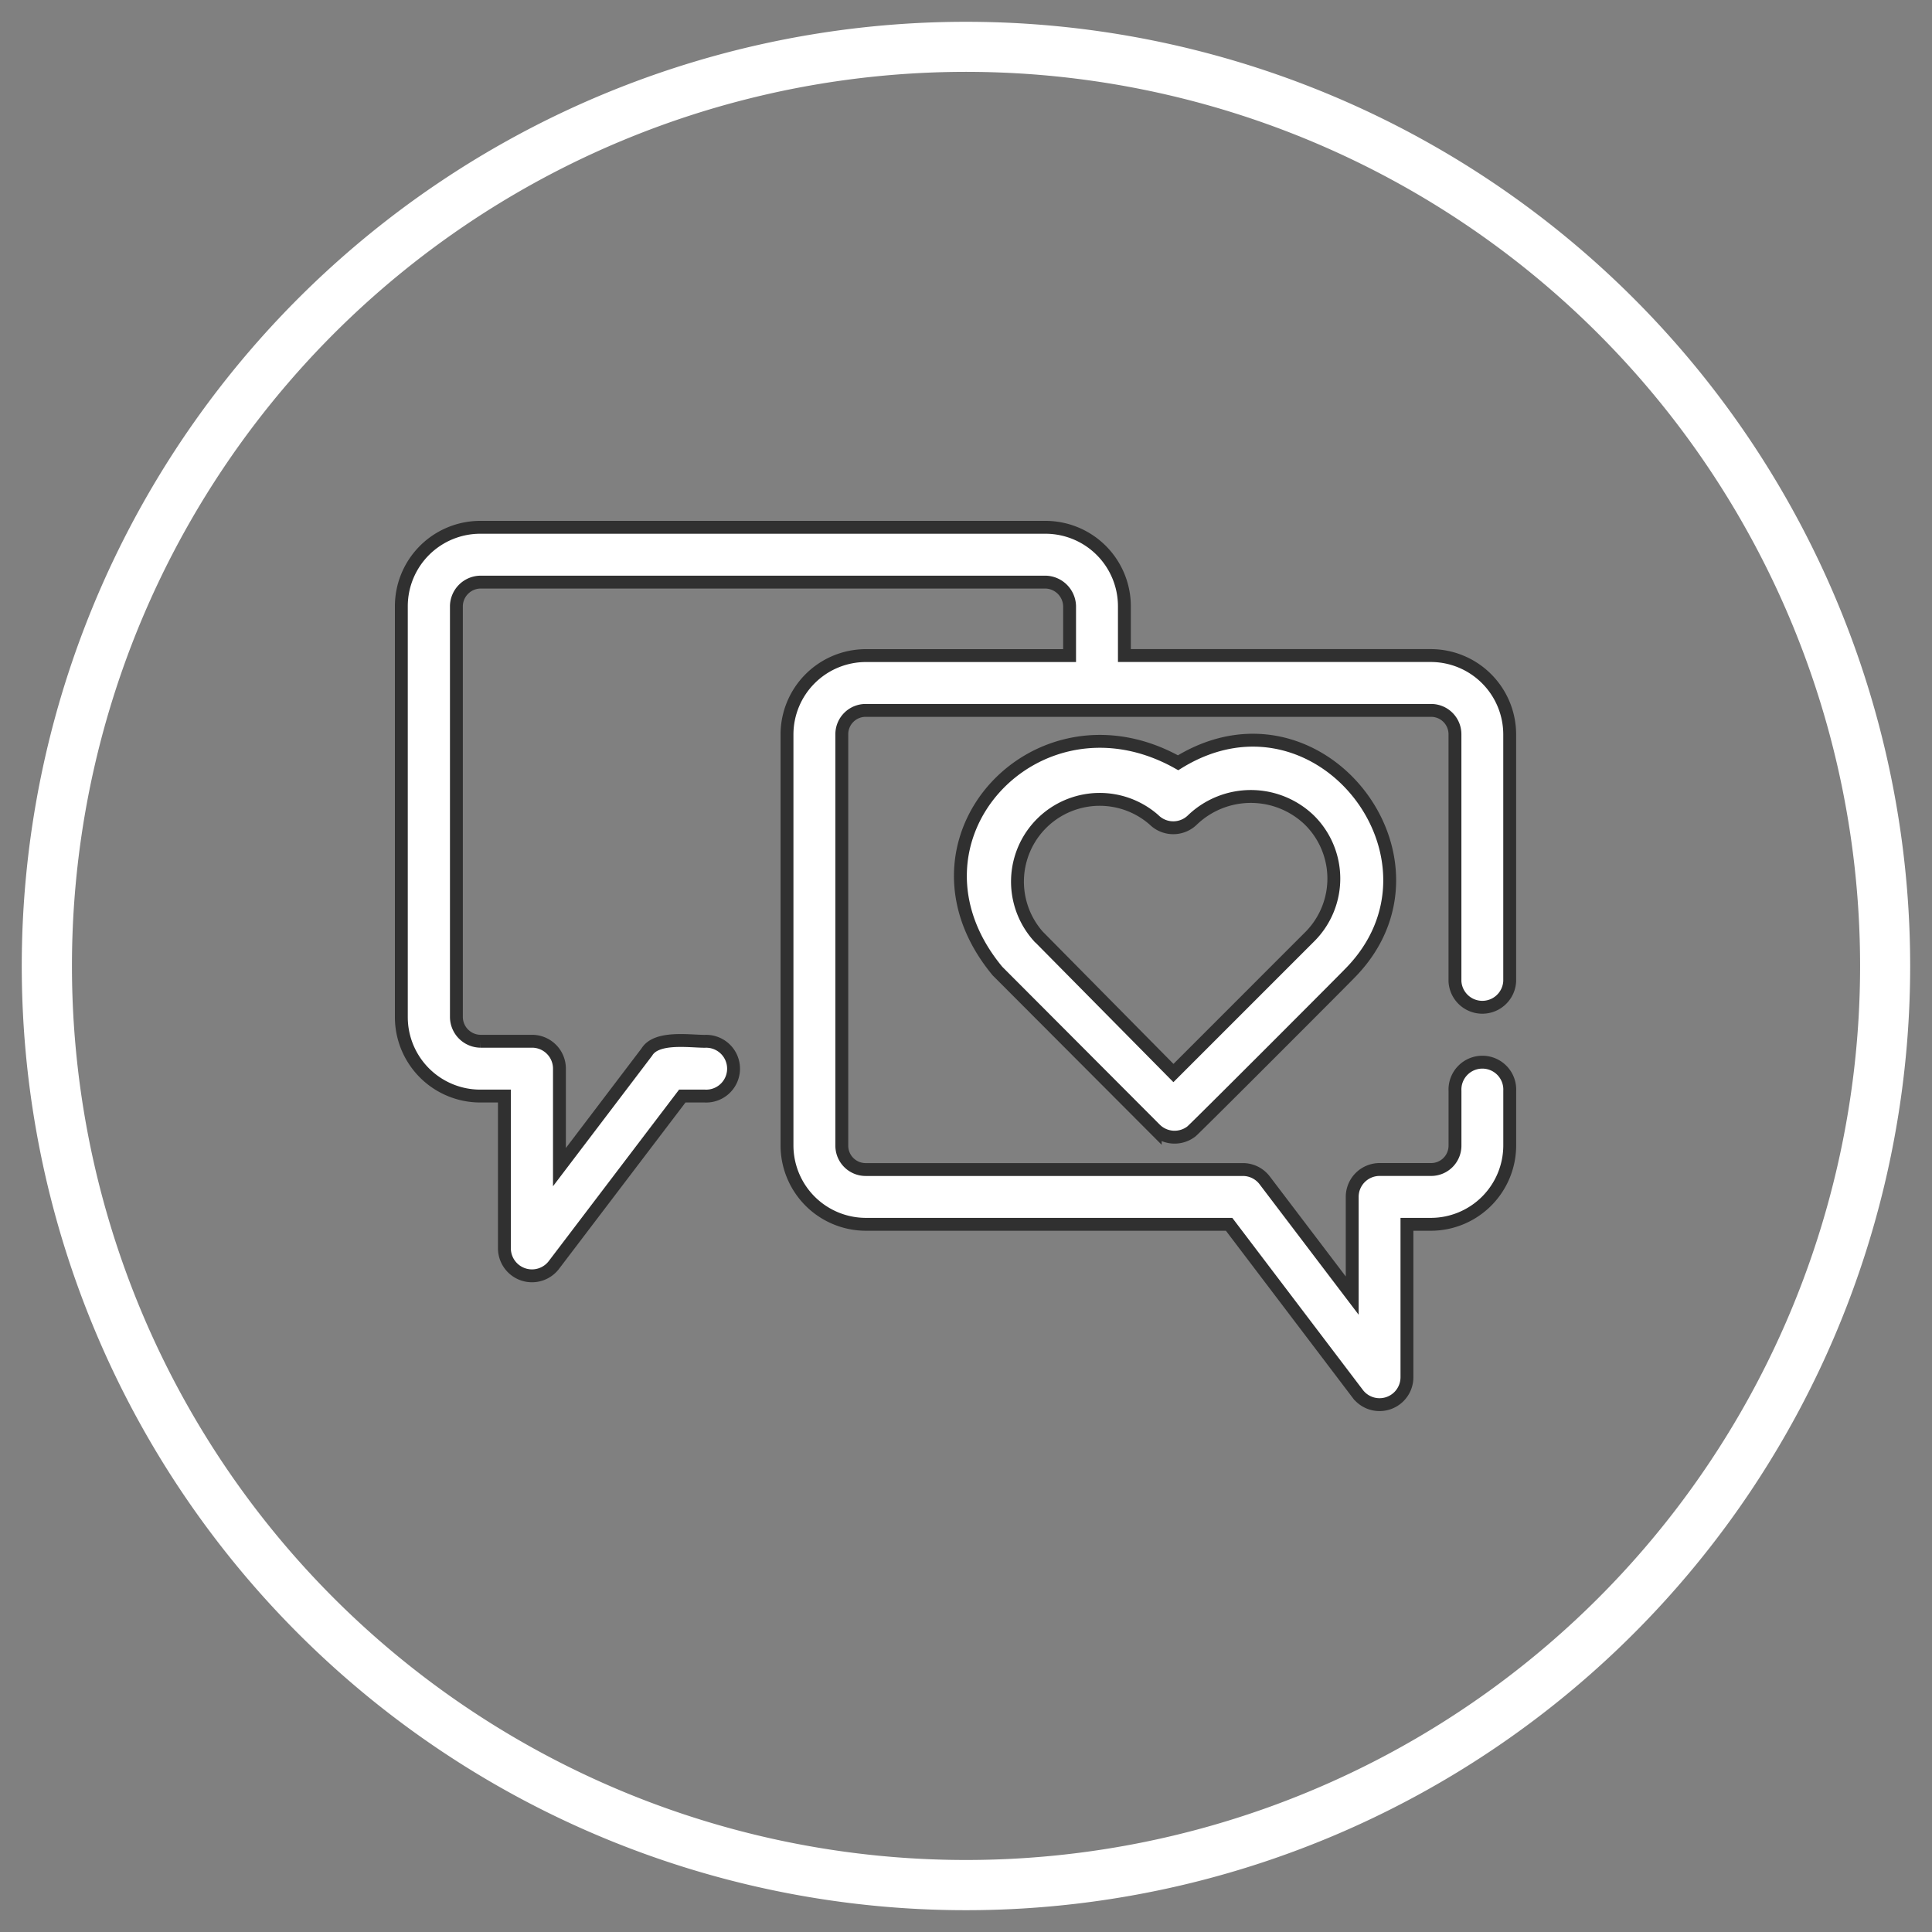 <svg xmlns="http://www.w3.org/2000/svg" xmlns:xlink="http://www.w3.org/1999/xlink" width="60" height="60" viewBox="0 0 60 60">
  <rect x="0" y="0" width="60" height="60" fill="#808080" stroke="none"/>
  <defs>
    <clipPath id="clip-share-your-feedback">
      <rect width="60" height="60"/>
    </clipPath>
  </defs>
  <g id="share-your-feedback" clip-path="url(#clip-share-your-feedback)">
    <g id="Group_3205" data-name="Group 3205" transform="translate(-0.323 -0.323)">
      <g id="Group_3204" data-name="Group 3204" transform="translate(1.999 -0.355)">
        <path id="_2" data-name="2" d="M29.313,0A29.323,29.323,0,1,0,58.635,29.322,29.323,29.323,0,0,0,29.313,0ZM48.947,48.954a27.766,27.766,0,1,1,0-39.267,27.765,27.765,0,0,1,0,39.267Z" transform="translate(-0.989 1.355)" fill="#fff"/>
        <g id="feedback_16743166" transform="translate(1.42 4.02)">
          <path id="Path_25611" data-name="Path 25611" d="M43.4,44.2V39.456h.749a2.452,2.452,0,0,0,2.443-2.443v-1.7a.851.851,0,1,0-1.7,0v1.7a.741.741,0,0,1-.741.741h-1.6a.851.851,0,0,0-.851.851V41.67l-2.715-3.575a.851.851,0,0,0-.681-.34H26.59a.741.741,0,0,1-.741-.741V24.245a.741.741,0,0,1,.741-.749H44.15a.741.741,0,0,1,.741.749v7.661a.851.851,0,0,0,1.7,0V24.245a2.452,2.452,0,0,0-2.443-2.452H34.625V20.253a2.452,2.452,0,0,0-2.443-2.443H14.622a2.452,2.452,0,0,0-2.452,2.443V33.021a2.452,2.452,0,0,0,2.452,2.452h.749v4.733a.856.856,0,0,0,1.532.519l3.992-5.252h.7a.851.851,0,1,0,0-1.7c-.477,0-1.5-.162-1.8.332l-2.715,3.575V34.622a.851.851,0,0,0-.851-.851h-1.6a.758.758,0,0,1-.749-.749V20.253a.758.758,0,0,1,.749-.741H32.182a.766.766,0,0,1,.741.741v1.541H26.59a2.452,2.452,0,0,0-2.443,2.452V37.013a2.452,2.452,0,0,0,2.443,2.443H37.877l3.992,5.261A.851.851,0,0,0,43.4,44.2Z" transform="translate(-2.802 -4.776)" fill="#fff" stroke="#303030" stroke-width="0.4"/>
          <path id="Path_25612" data-name="Path 25612" d="M39.328,26.278c-4.4-2.469-8.946,2.443-5.61,6.469l4.9,4.912a.854.854,0,0,0,1.124.068c.162-.136,4.895-4.877,4.895-4.886C48.138,29.342,43.7,23.571,39.328,26.278Zm4.111,5.38-4.256,4.256-4.205-4.256a2.554,2.554,0,0,1,3.6-3.609.851.851,0,0,0,1.2,0,2.622,2.622,0,0,1,3.618,0,2.554,2.554,0,0,1,.043,3.609Z" transform="translate(-5.837 -5.932)" fill="#fff" stroke="#303030" stroke-width="0.4"/>
        </g>
      </g>
    </g>
  </g>
</svg>
